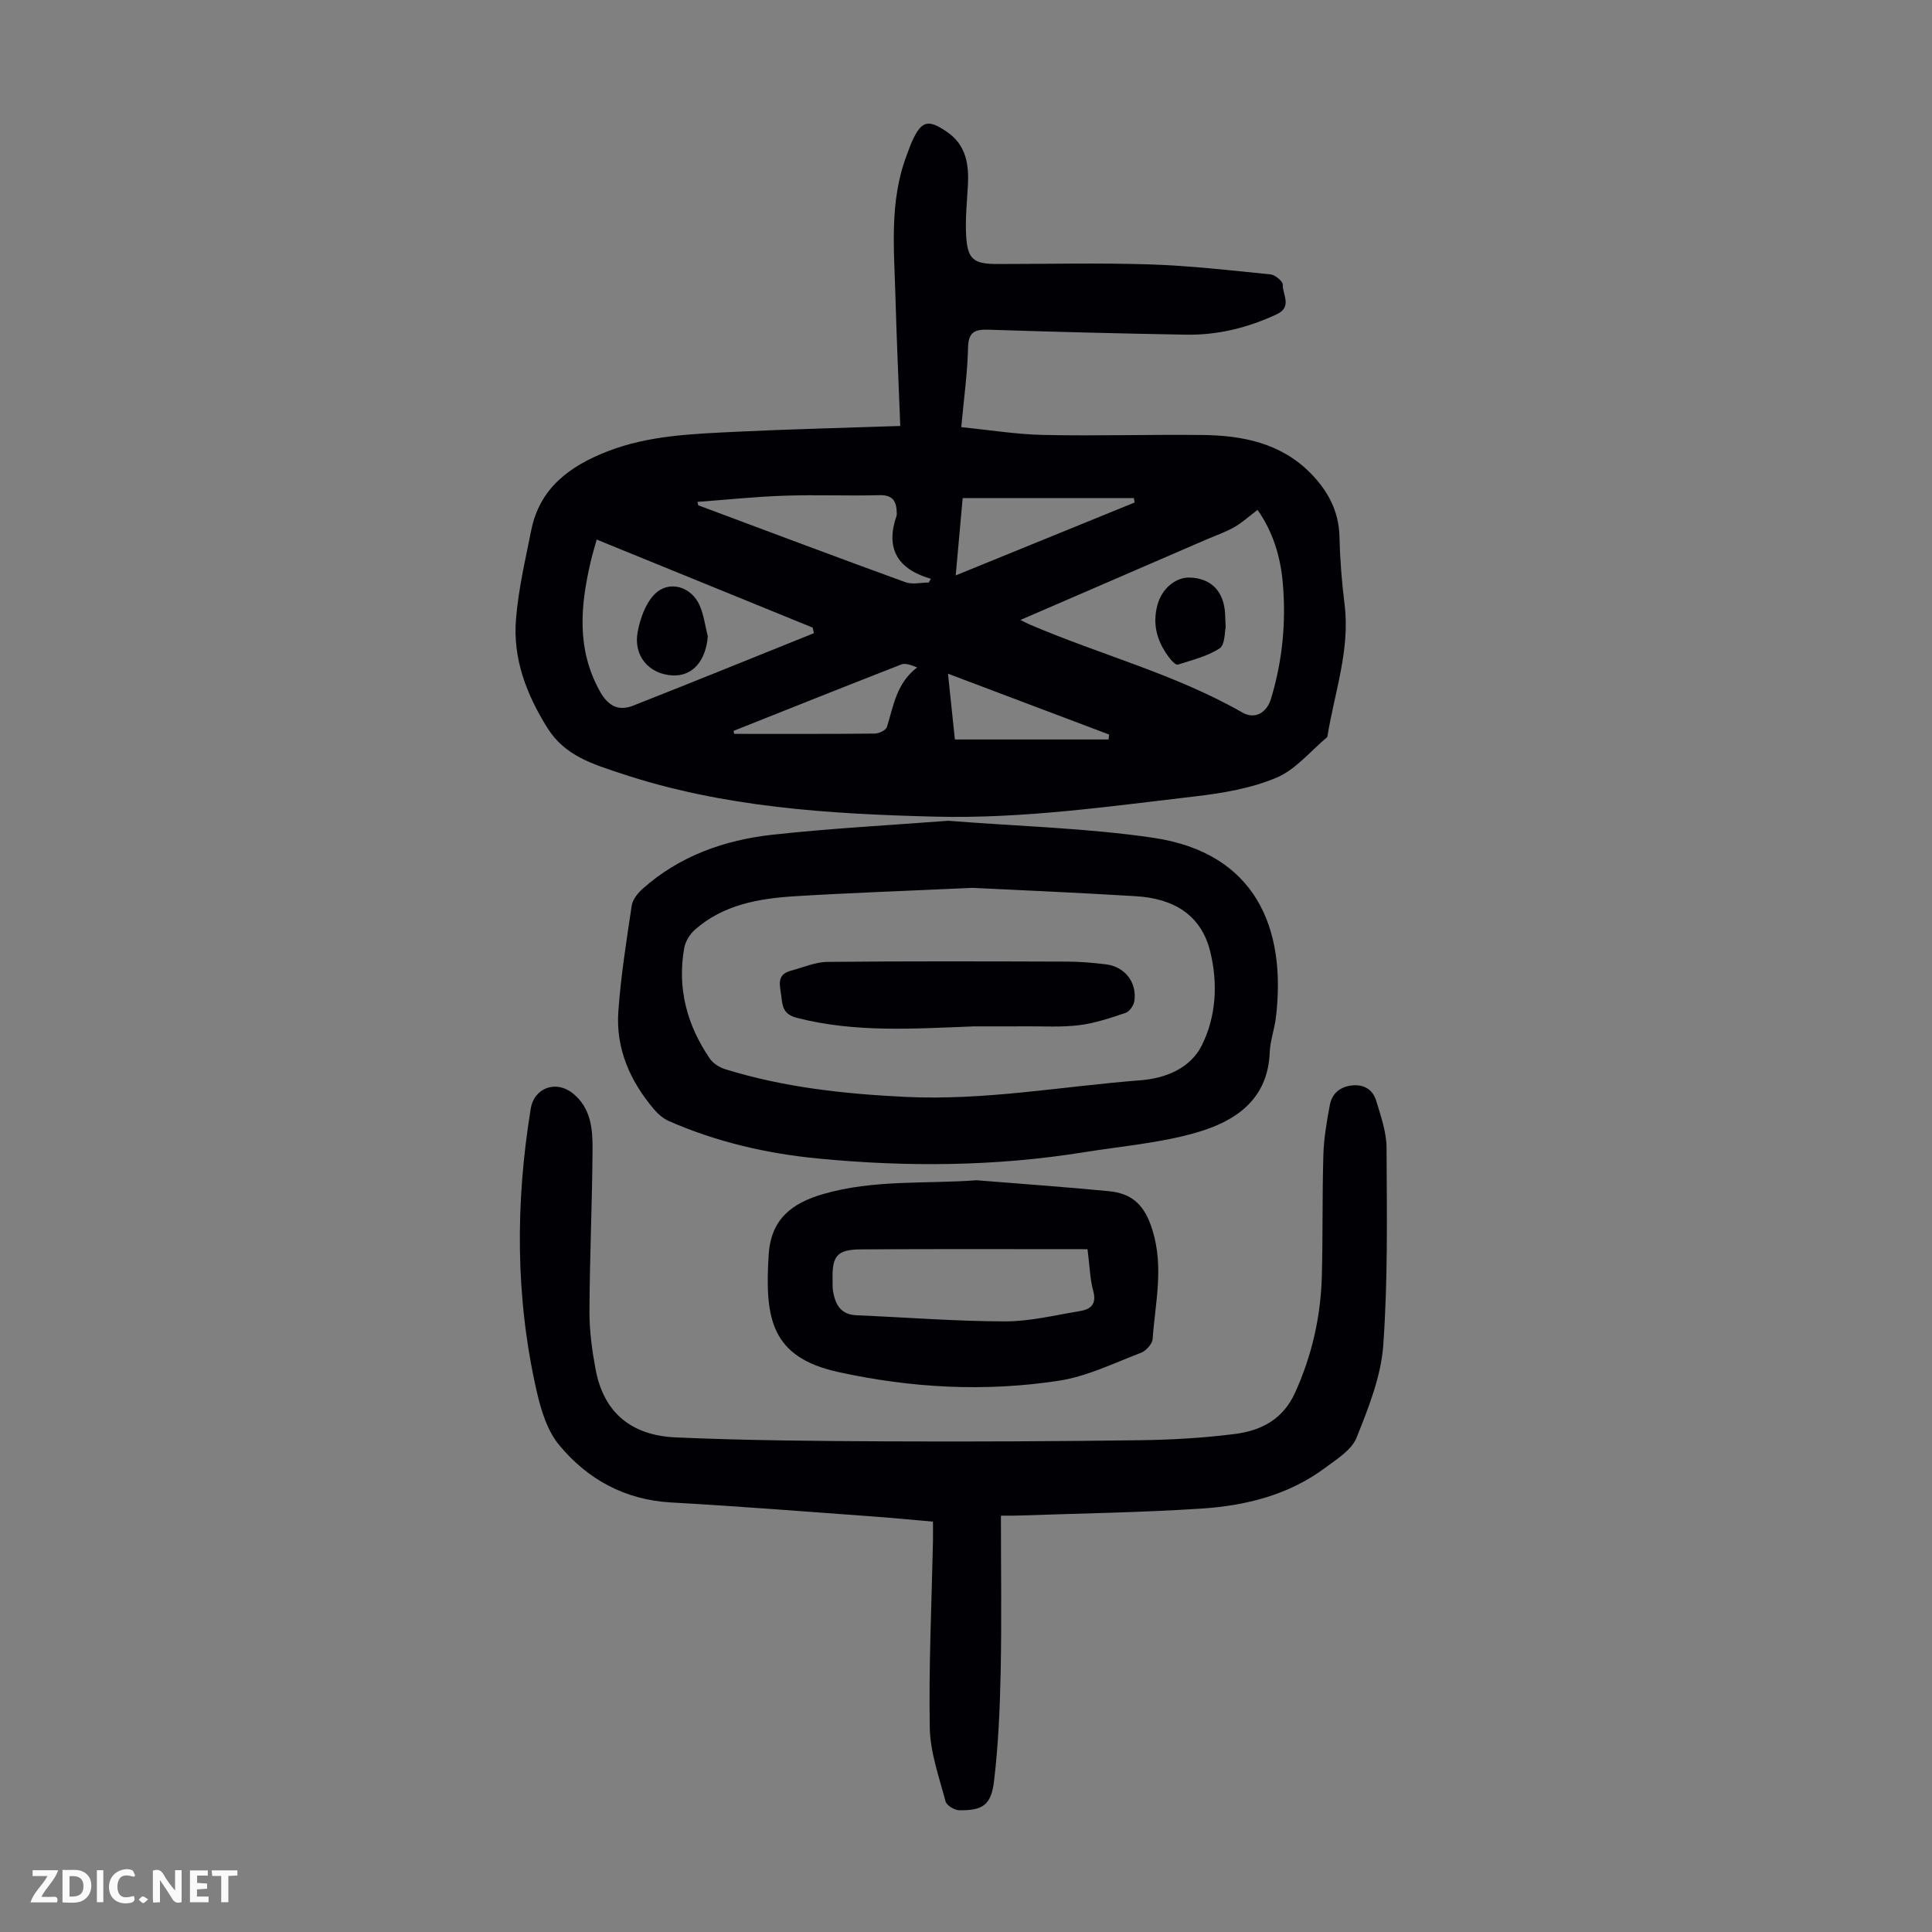 <svg enable-background="new 0 0 400 400" viewBox="0 0 400 400" xmlns="http://www.w3.org/2000/svg"><rect x="0" y="0" width="400" height="400" fill="#808080" stroke="none"/><g fill="#fbfafa"><path d="m37.59 393.81c-.92.31-1.52.05-2-.78-.7-1.2-1.52-2.34-2.47-3.78v4.59c-.55.03-.95.05-1.41.07-.03-.37-.06-.64-.06-.91 0-1.91 0-3.81 0-5.7 1.13-.41 1.77-.03 2.29.91.62 1.11 1.38 2.14 2.31 3.19v-4.2h1.35v6.61z"/><path d="m12.94 393.88v-6.75c1.9.19 3.93-.54 5.37 1.29.8 1.01.78 2.88.03 3.97-1.37 1.97-3.4 1.51-5.4 1.49m1.45-1.22c2.04.12 2.92-.58 2.89-2.21-.03-1.51-.98-2.19-2.89-2z"/><path d="m11.81 393.87h-5.49c.68-2.18 2.47-3.48 3.51-5.45h-3.08v-1.21h5.29c-.71 2.13-2.44 3.48-3.47 5.51.86 0 1.63.04 2.39-.01.79-.05 1.14.21.85 1.16"/><path d="m39.33 393.86v-6.61h3.7v1.07h-2.22v1.52c.68.04 1.34.09 2.07.13v1.07c-.72.05-1.38.09-2.1.14v1.48h2.4v1.19h-3.85z"/><path d="m27.71 388.56c-1.15-.3-2.46-.61-3.1.64-.37.73-.41 1.93-.06 2.67.63 1.35 1.99.93 3.17.68.35.94-.01 1.32-.93 1.46-1.62.25-3.05-.27-3.76-1.48-.73-1.24-.6-3.03.31-4.17.88-1.11 2.71-1.7 4-1.16.32.13.44.74.65 1.12-.1.08-.19.16-.28.24"/><path d="m49.15 387.24v1.07c-.59.02-1.17.05-1.87.08v5.44h-1.48v-5.44h-1.85c-.05-.4-.08-.73-.13-1.15z"/><path d="m20.06 387.21h1.33v6.62h-1.33z"/><path d="m30.68 393.25c-.49.38-.8.79-1.05.76-.32-.05-.6-.45-.9-.7.26-.24.51-.64.8-.67.29-.04.62.3 1.15.61"/></g><path d="m186.39 88.19c-.35-9.19-.76-18-1-26.8-.27-9.81-1.29-19.7 2.32-29.21.36-.94.67-1.89 1.08-2.81 1.97-4.4 3.36-4.8 7.39-1.98 3.86 2.71 4.45 6.7 4.21 11.02-.19 3.46-.56 6.93-.36 10.37.28 4.92 1.54 5.88 6.45 5.88 10.52 0 21.05-.26 31.55.08 8.35.27 16.69 1.23 25.02 2.07.95.1 2.56 1.42 2.53 2.13-.07 2.04 2.05 4.59-1.27 6.14-5.98 2.79-12.23 4.33-18.81 4.21-13.64-.24-27.27-.58-40.91-1.03-2.93-.1-4.1.6-4.17 3.8-.12 5.23-.86 10.44-1.4 16.38 5.85.58 11.44 1.5 17.06 1.61 10.95.23 21.91-.11 32.86.01 8.34.09 16.3 1.68 22.45 7.96 3.52 3.6 5.81 7.79 5.93 13.07.11 4.69.48 9.39 1.06 14.05 1.18 9.49-2.13 18.34-3.57 27.45-3.47 2.88-6.53 6.73-10.5 8.41-5.23 2.21-11.12 3.21-16.83 3.88-17.87 2.08-35.7 4.65-53.78 4.2-22.07-.55-44.01-1.91-65.18-8.96-5.82-1.94-11.59-3.63-15.22-9.46-4.34-6.96-7.13-14.31-6.47-22.46.5-6.19 1.93-12.31 3.16-18.43 1.75-8.73 7.97-13.27 15.73-16.3 8.61-3.36 17.69-3.63 26.72-4.08 11.15-.54 22.32-.8 33.95-1.2zm24.87 40.17c1.08.53 1.44.73 1.82.89 14.63 6.29 30.2 10.29 44.14 18.27 2.57 1.47 5.03.1 5.92-2.83 2.4-7.9 3.17-16 2.43-24.18-.48-5.34-2.04-10.45-5.21-14.94-1.7 1.28-3.16 2.63-4.85 3.59-1.83 1.04-3.86 1.72-5.81 2.57-12.58 5.44-25.15 10.88-38.44 16.63zm-87.72-16.65c-.5 1.81-.93 3.19-1.25 4.6-2.12 9.08-2.94 18.01 1.85 26.71 1.72 3.12 3.85 4.3 6.99 3.06 12.49-4.92 24.93-9.98 37.39-14.99-.09-.38-.18-.77-.27-1.15-14.83-6.04-29.65-12.09-44.71-18.23zm20.85-7.8c.06.24.12.47.18.71 14.28 5.33 28.55 10.7 42.88 15.92 1.43.52 3.21.07 4.83.07.15-.26.31-.51.46-.77-7.03-2.03-9.43-6.36-7.12-13.05.07-.2.05-.44.04-.67-.06-2.31-.78-3.67-3.56-3.6-6.58.18-13.17-.12-19.75.11-6 .2-11.98.84-17.96 1.28zm53.48 15.22c12.39-5.05 24.72-10.07 37.04-15.09-.05-.31-.1-.61-.15-.92-11.98 0-23.97 0-35.45 0-.47 5.22-.94 10.46-1.44 16.01zm-46 32.19c.04.21.09.41.13.62 9.7 0 19.41.04 29.11-.06.88-.01 2.31-.69 2.52-1.37 1.36-4.38 1.98-9.07 6.25-12.32-1.39-.57-2.48-.93-3.3-.61-11.59 4.52-23.14 9.14-34.71 13.74zm77.65 1.78c.04-.34.08-.68.11-1.02-11.07-4.18-22.13-8.36-33.36-12.6.52 4.9.98 9.28 1.43 13.62z" fill="#010105"/><path d="m207.23 313.8c0 11.08.16 21.69-.05 32.29-.16 7.58-.48 15.19-1.38 22.71-.6 4.96-2.38 6.05-7.18 6-.99-.01-2.63-1-2.85-1.83-1.33-5.03-3.18-10.13-3.27-15.24-.23-12.86.39-25.73.66-38.59.03-1.22 0-2.44 0-4.1-4.34-.38-8.51-.79-12.69-1.09-13.83-1-27.66-2.11-41.51-2.88-9.58-.53-17.29-4.78-23.18-11.87-2.5-3.01-3.81-7.36-4.7-11.31-4.38-19.33-4.38-38.82-1.2-58.33.71-4.39 5.26-5.96 8.7-3.21 3.76 3.01 4.13 7.35 4.1 11.58-.07 11.19-.59 22.37-.64 33.56-.02 3.99.53 8.03 1.26 11.97 1.72 9.27 7.65 13.74 16.61 14.14 14.62.64 29.27.75 43.9.82 17.46.08 34.92-.01 52.38-.24 6.48-.09 12.98-.47 19.4-1.28 5.46-.69 10.02-2.96 12.57-8.62 3.47-7.69 5.28-15.66 5.51-24.01.23-8.39.07-16.79.32-25.18.1-3.44.7-6.88 1.33-10.27.45-2.43 2.13-3.85 4.68-4.1 2.47-.24 4.25.94 4.92 3.16.96 3.18 2.13 6.48 2.15 9.73.07 13.64.29 27.32-.68 40.9-.47 6.51-3.07 13-5.54 19.17-1 2.51-4.03 4.38-6.41 6.16-7.61 5.69-16.55 7.91-25.77 8.5-12.6.82-25.25 1-37.87 1.44-1.02.05-2.01.02-3.57.02z" fill="#010105"/><path d="m196.31 169.93c14.85 1.17 28.77 1.51 42.44 3.52 21.23 3.13 27.63 18.75 25.41 37.22-.29 2.44-1.19 4.82-1.28 7.25-.39 9.77-7.12 14.21-15.03 16.52-7.55 2.21-15.56 2.85-23.38 4.11-18.33 2.96-36.76 3.09-55.19 1.3-10.6-1.03-20.95-3.43-30.76-7.73-1.17-.51-2.26-1.44-3.1-2.43-4.96-5.84-7.95-12.57-7.4-20.29.52-7.33 1.68-14.62 2.77-21.89.19-1.26 1.24-2.59 2.25-3.49 7.63-6.8 16.91-10.08 26.81-11.19 12.42-1.36 24.92-2.01 36.46-2.9zm5.02 13.89c-14.94.69-25.89 1.06-36.82 1.74-7.42.47-14.73 1.74-20.6 6.89-1.07.94-2.01 2.45-2.25 3.83-1.48 8.35.57 15.98 5.31 22.9.67.99 1.96 1.8 3.13 2.17 12.15 3.78 24.66 5.13 37.32 5.75 16.42.8 32.54-2.19 48.8-3.45 5.14-.4 10.26-2.51 12.6-7.22 2.99-5.99 3.35-12.79 1.76-19.36-1.92-7.89-7.86-11.05-15.4-11.52-12.59-.77-25.2-1.3-33.85-1.73z" fill="#010105"/><path d="m202.2 244.36c9.12.74 18.25 1.38 27.36 2.26 4.85.46 7.44 2.86 9.04 8.05 2.4 7.75.57 15.07.04 22.55-.07 1.03-1.37 2.46-2.41 2.86-5.6 2.13-11.16 4.89-16.99 5.78-15.26 2.34-30.51 1.53-45.66-1.79-13.92-3.05-15.28-11.02-14.43-24.34.47-7.3 4.76-10.64 11.33-12.53 10.44-3.01 21.08-2.06 31.72-2.84zm22.96 14.27c-15.81 0-31.33-.06-46.85.04-5.03.03-6.06 1.33-5.93 6.32.02.78-.04 1.58.09 2.34.48 2.74 1.57 4.84 4.84 4.98 10.25.43 20.5 1.25 30.75 1.27 5.17.01 10.36-1.29 15.52-2.13 2.25-.37 3.51-1.44 2.76-4.18-.67-2.45-.72-5.05-1.18-8.64z" fill="#010105"/><path d="m253.76 129.91c-.23.9-.11 3.58-1.26 4.33-2.54 1.66-5.71 2.41-8.66 3.37-.35.11-1.11-.63-1.5-1.12-2.65-3.32-3.86-7-2.7-11.25.94-3.44 3.81-5.82 6.86-5.66 4.07.22 6.56 2.55 7.07 6.66.11.9.09 1.8.19 3.67z" fill="#010105"/><path d="m146.54 131.75c-.39 5.06-3.16 8.28-7.25 8.09-4.93-.23-8.25-4.08-7.25-9.11.53-2.68 1.57-5.69 3.39-7.6 2.94-3.1 7.66-1.8 9.43 2.23.87 1.99 1.14 4.25 1.68 6.39z" fill="#010105"/><path d="m201.67 212.5c-12.27.46-24.57 1.36-36.7-1.77-2.9-.75-2.97-2.51-3.22-4.56-.24-2.02-1.09-4.38 1.95-5.18 2.53-.67 5.07-1.81 7.61-1.84 16.55-.17 33.11-.11 49.67-.06 2.67.01 5.36.24 8.02.57 3.88.48 6.41 3.71 5.86 7.58-.13.92-1 2.19-1.81 2.46-3.13 1.06-6.34 2.14-9.6 2.55-3.64.46-7.36.21-11.05.24-3.58.03-7.16.01-10.73.01z" fill="#010105"/></svg>